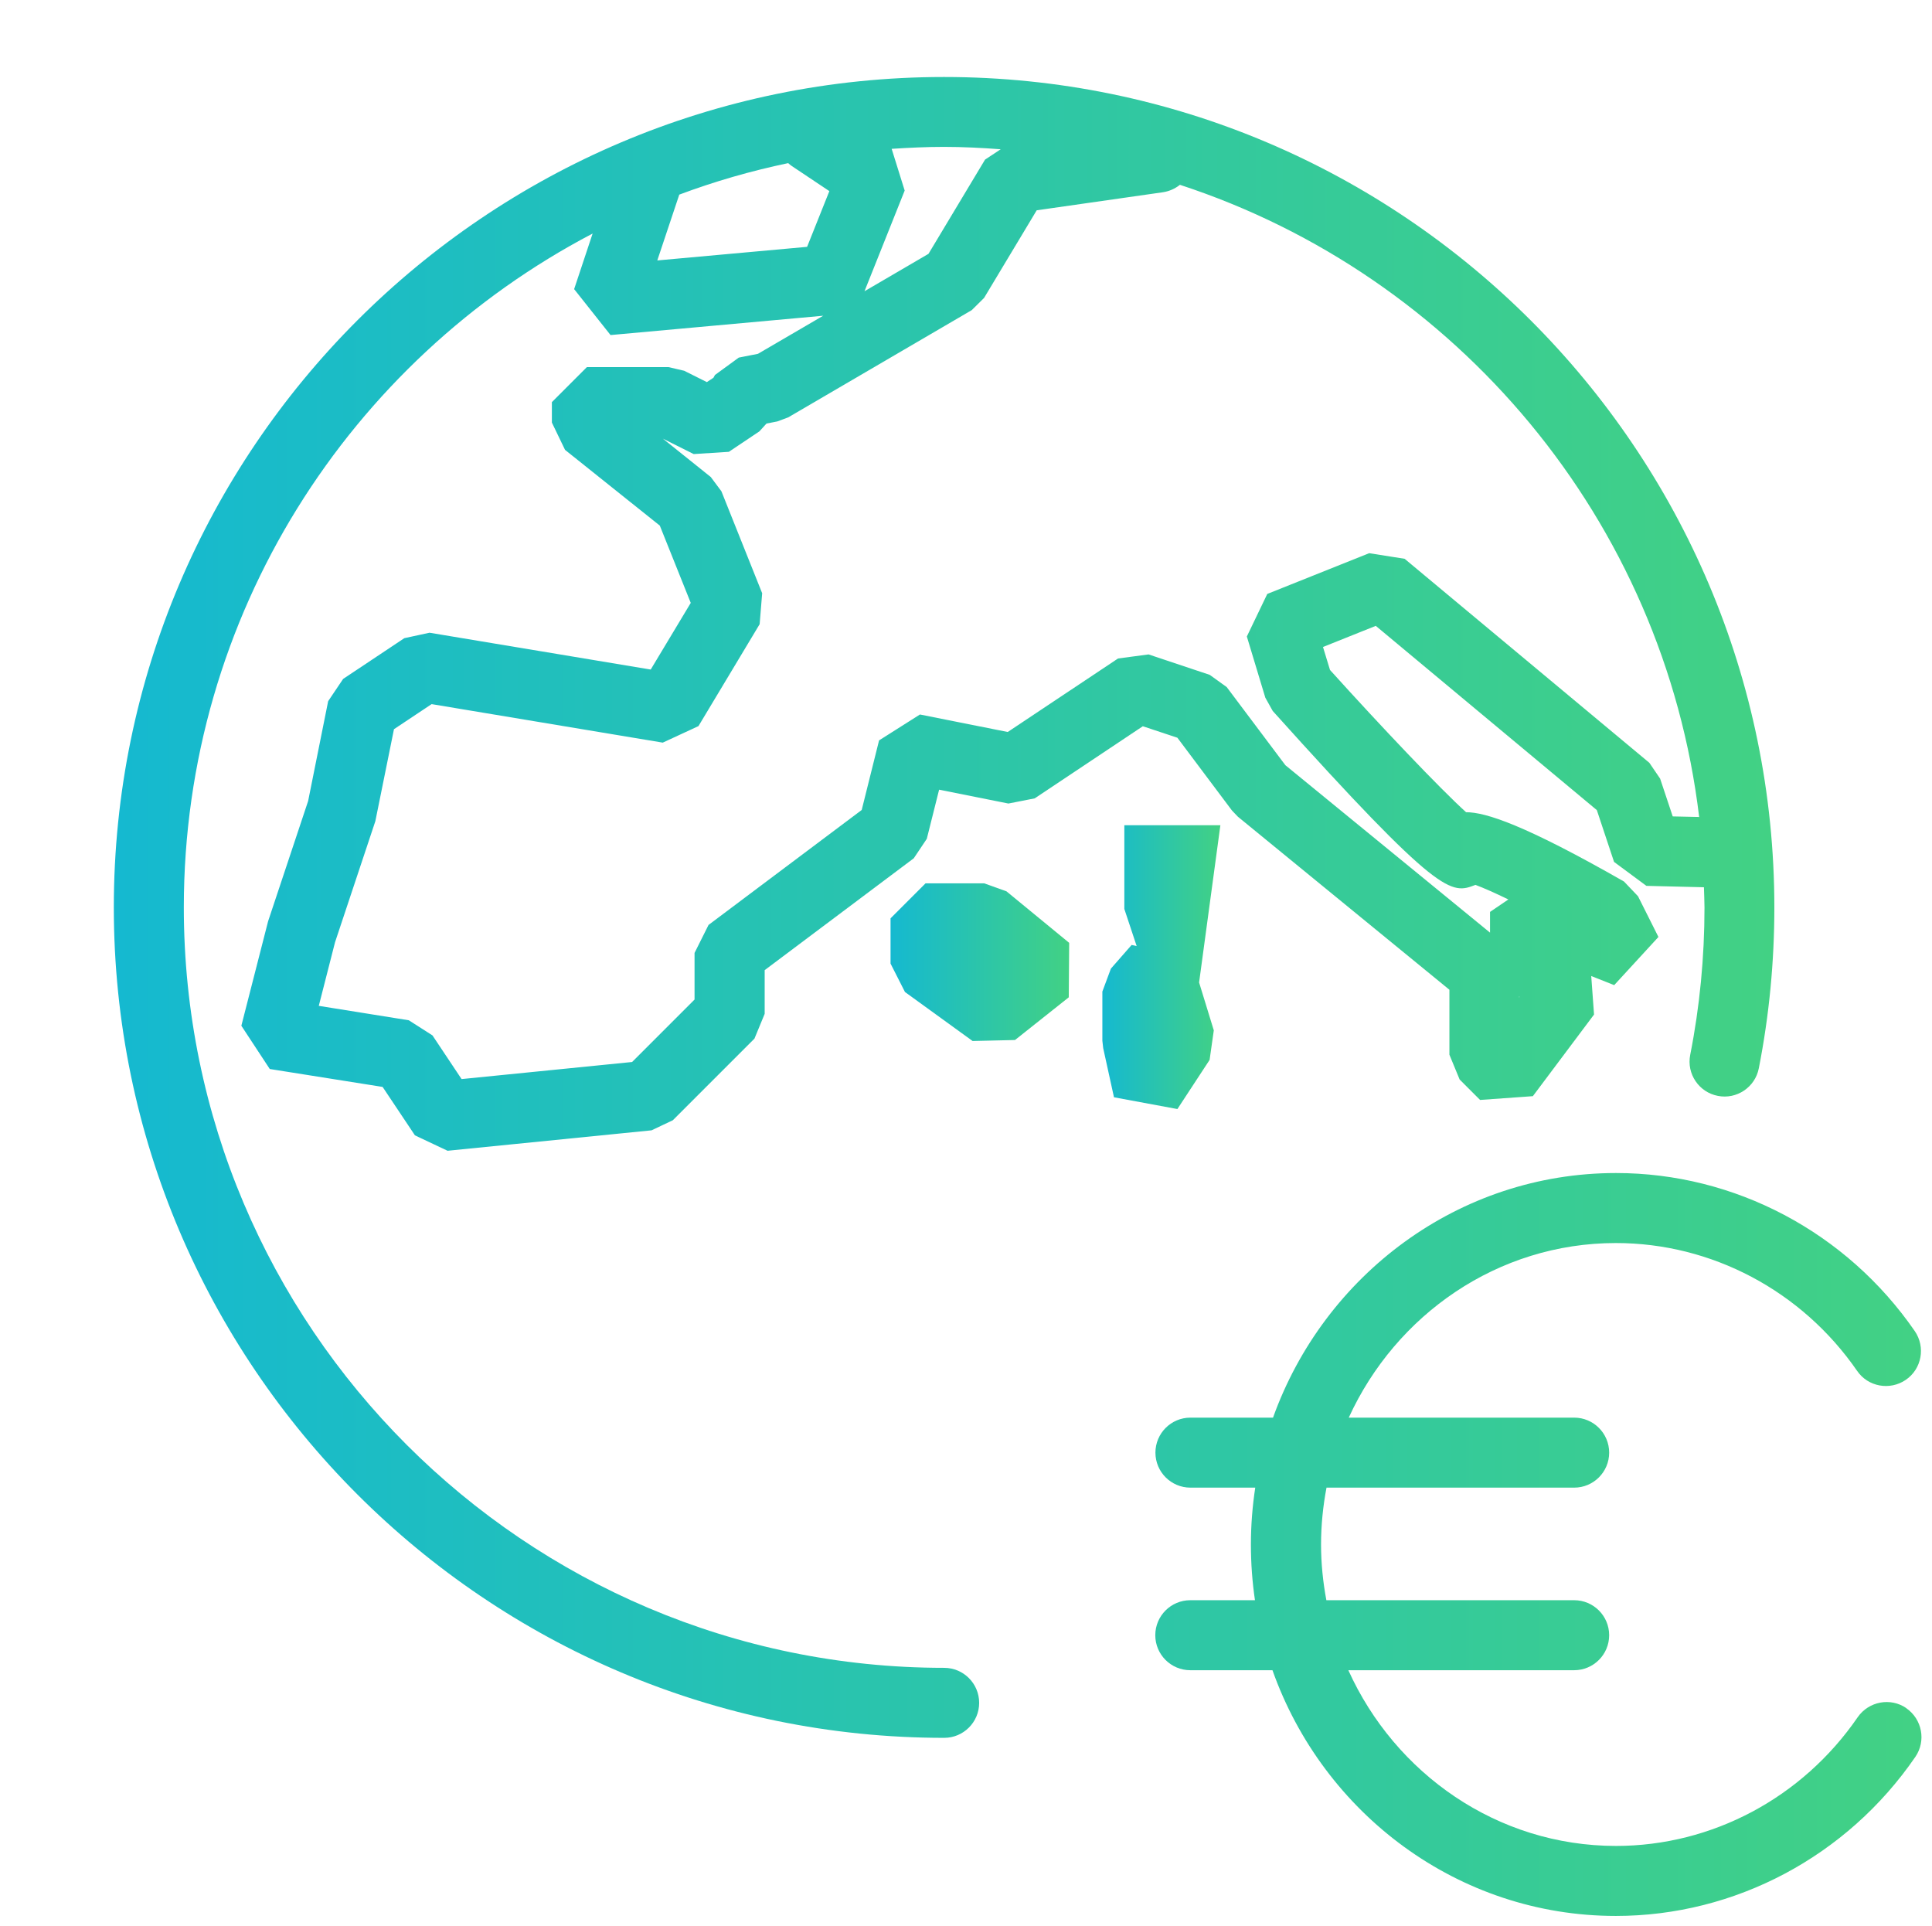 <?xml version="1.0" encoding="UTF-8"?>
<svg xmlns="http://www.w3.org/2000/svg" xmlns:xlink="http://www.w3.org/1999/xlink" id="Calque_1" viewBox="0 0 138 137.57">
  <defs>
    <style>.cls-1{fill:url(#Dégradé_sans_nom_45);}.cls-2{fill:url(#Dégradé_sans_nom_9);}.cls-3{fill:url(#Dégradé_sans_nom_9-2);}.cls-4{fill:url(#Dégradé_sans_nom_9-3);}</style>
    <linearGradient id="Dégradé_sans_nom_9" x1="8.13" y1="64.81" x2="126.75" y2="64.81" gradientUnits="userSpaceOnUse">
      <stop offset="0" stop-color="#15b9d0"></stop>
      <stop offset="1" stop-color="#42d184"></stop>
    </linearGradient>
    <linearGradient id="Dégradé_sans_nom_9-2" x1="63.61" y1="68.72" x2="76.37" y2="68.72" xlink:href="#Dégradé_sans_nom_9"></linearGradient>
    <linearGradient id="Dégradé_sans_nom_9-3" x1="78.74" y1="69.08" x2="87.17" y2="69.08" xlink:href="#Dégradé_sans_nom_9"></linearGradient>
    <linearGradient id="Dégradé_sans_nom_45" x1="82.54" y1="110.3" x2="137.26" y2="110.3" gradientUnits="userSpaceOnUse">
      <stop offset="0" stop-color="#2dc6a7"></stop>
      <stop offset="1" stop-color="#42d184"></stop>
    </linearGradient>
  </defs>
  <g>
    <path class="cls-2" d="m67.44,119.12c-29.95,0-54.31-24.36-54.31-54.31,0-20.89,11.86-39.05,29.2-48.13l-1.32,3.97,2.6,3.28,15.19-1.38-4.66,2.72-1.37.27-1.7,1.24-.11.2-.47.31-1.62-.81-1.12-.26h-5.83l-2.5,2.5v1.46l.94,1.95,6.77,5.41,2.21,5.52-2.86,4.76-15.8-2.63-1.8.39-4.37,2.91-1.07,1.59-1.43,7.13-2.86,8.59-1.91,7.46,2.03,3.09,8.06,1.28,2.31,3.46,2.33,1.1,14.57-1.46,1.52-.72,5.83-5.83.73-1.77v-3.12l10.65-7.99.93-1.39.88-3.51,4.95.99,1.88-.37,7.72-5.15,2.47.82,3.9,5.2.42.44,15.11,12.36v4.64l.73,1.77,1.46,1.46,3.77-.27,4.37-5.83-.2-2.75,1.64.65,3.16-3.44-1.46-2.91-1-1.05c-7.09-4.05-9.88-4.95-11.28-4.95-1.86-1.68-6.09-6.14-9.72-10.16l-.5-1.64,3.77-1.51,15.79,13.16,1.23,3.7,2.31,1.71,4.11.1c.01.48.04.96.04,1.45,0,3.54-.34,7.08-1.02,10.52-.27,1.35.62,2.67,1.97,2.93,1.35.27,2.67-.62,2.93-1.97.74-3.76,1.11-7.62,1.11-11.49,0-32.7-26.61-59.31-59.31-59.31S8.13,32.1,8.13,64.81s26.61,59.31,59.31,59.31c1.38,0,2.5-1.12,2.5-2.5s-1.12-2.5-2.5-2.5ZM46.95,18.6l1.57-4.7c2.51-.94,5.11-1.69,7.78-2.25.08.07.16.15.26.21l2.68,1.79-1.59,3.98-10.69.97Zm61.56,52.57l.03.03-.03.04v-.06Zm12.84-12.82l-1.87-.04-.9-2.7-.77-1.13-17.48-14.57-2.53-.4-7.28,2.91-1.46,3.04,1.32,4.37.53.95c12,13.35,12.74,13.09,14.48,12.42.57.21,1.4.58,2.35,1.04l-1.31.89v1.48l-14.62-11.96-4.19-5.58-1.21-.87-4.37-1.46-2.18.29-7.88,5.25-6.27-1.25-2.92,1.85-1.24,4.97-10.94,8.21-1,2v3.33l-4.46,4.46-12.18,1.22-2.08-3.12-1.69-1.08-6.43-1.03,1.16-4.54,2.88-8.65,1.33-6.57,2.69-1.79,16.51,2.75,2.55-1.18,4.37-7.28.18-2.21-2.91-7.28-.76-1.02-3.42-2.74,2.2,1.1,2.51-.16,2.18-1.46.51-.56.77-.15.78-.29,13.11-7.66.88-.87,3.76-6.26,9.02-1.29c.46-.07.87-.26,1.21-.53,19.76,6.46,34.56,23.95,37.09,45.17ZM71.48,10.66l-1.12.74-4.04,6.73-4.57,2.67,2.87-7.19-.93-2.98c1.24-.08,2.48-.14,3.73-.14,1.36,0,2.71.07,4.05.17Z"></path>
    <polygon class="cls-3" points="70.3 63.09 66.11 63.09 63.61 65.59 63.61 68.82 64.64 70.85 69.47 74.35 72.5 74.28 76.34 71.23 76.37 67.34 71.89 63.66 70.3 63.09"></polygon>
    <polygon class="cls-4" points="80.31 58.94 80.31 64.92 81.19 67.57 80.83 67.49 79.35 69.18 78.74 70.82 78.74 74.33 78.8 74.86 79.57 78.37 84.1 79.21 86.4 75.7 86.7 73.59 85.65 70.17 87.17 58.94 80.31 58.94"></polygon>
  </g>
  <path class="cls-1" d="m136.17,122c-1.13-.78-2.69-.49-3.48.65-3.95,5.75-10.4,9.19-17.26,9.19-8.48,0-15.78-5.16-19.12-12.55h16.13c1.38,0,2.5-1.12,2.5-2.5s-1.12-2.5-2.5-2.5h-17.7c-.24-1.29-.38-2.62-.38-3.98s.14-2.75.39-4.06h17.69c1.38,0,2.5-1.12,2.5-2.5s-1.12-2.5-2.5-2.5h-16.1c3.36-7.35,10.64-12.47,19.08-12.47,6.84,0,13.28,3.41,17.23,9.13.78,1.14,2.34,1.42,3.48.64,1.14-.78,1.42-2.34.64-3.48-4.88-7.07-12.86-11.29-21.34-11.29-11.25,0-20.85,7.29-24.5,17.47h-5.9c-1.38,0-2.5,1.12-2.5,2.5s1.12,2.5,2.5,2.5h4.63c-.2,1.32-.31,2.68-.31,4.06s.1,2.68.29,3.98h-4.62c-1.38,0-2.5,1.12-2.5,2.5s1.12,2.5,2.5,2.5h5.87c3.62,10.22,13.25,17.55,24.53,17.55,8.51,0,16.51-4.25,21.39-11.36.78-1.14.49-2.69-.65-3.48Z"></path>
</svg>
